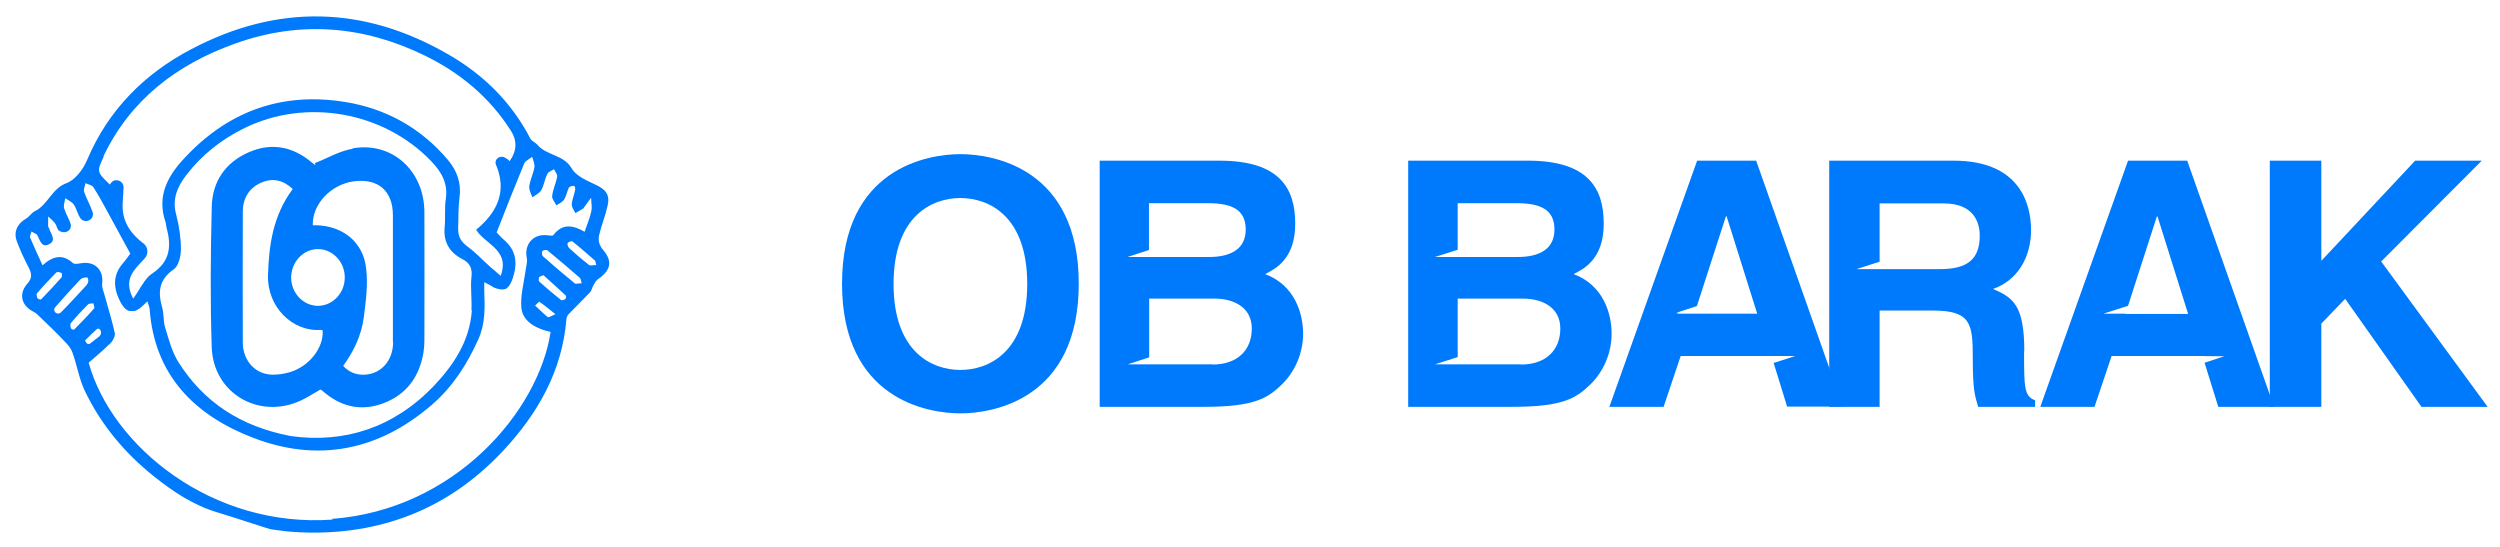 <?xml version="1.0" encoding="UTF-8"?>
<svg xmlns="http://www.w3.org/2000/svg" version="1.1" xmlns:xlink="http://www.w3.org/1999/xlink" viewBox="0 0 1111 243">
  <defs>
    <style>
      .cls-1 {
        fill: none;
      }

      .cls-2 {
        fill: #007afc;
      }

      .cls-3 {
        clip-path: url(#clippath);
      }
    </style>
    <clipPath id="clippath">
      <rect class="cls-1" x="-378.3" y="-428" width="1920" height="1080"/>
    </clipPath>
  </defs>
  <!-- Generator: Adobe Illustrator 28.7.1, SVG Export Plug-In . SVG Version: 1.2.0 Build 142)  -->
  <g>
    <g id="Layer_1">
      <g id="Layer_1-2" data-name="Layer_1">
        <g class="cls-3">
          <g>
            <path class="cls-2" d="M426.8,68.5c14.5,0,52.6,6.2,52.6,57.6s-38.1,57.6-52.6,57.6-52.6-6.2-52.6-57.6,38.1-57.6,52.6-57.6M426.8,164.4c12.3,0,29.7-7.6,29.7-38.2s-17.4-38.2-29.7-38.2-29.7,7.6-29.7,38.2,17.4,38.2,29.7,38.2"/>
            <polygon class="cls-2" points="1031.6 180.8 1008.7 180.8 1008.7 71.4 1031.6 71.4 1031.6 115.9 1073.3 71.4 1102.9 71.4 1058.2 116.2 1105.5 180.8 1076.1 180.8 1042.2 132.8 1031.6 143.8 1031.6 180.8"/>
            <path class="cls-2" d="M780.6,71.4h-26.4l-39,109.4h24.1l7.6-22.6h40.4c0,0,10.5,0,10.5,0l-9.6,3.1,6,19.4h24.8l-38.6-109.4h0ZM756,139.4h-11.1l1.3-.4h-1.3l9.2-3,12.9-39.9h.3l13.6,43.3h-24.9,0Z"/>
            <path class="cls-2" d="M972.1,71.4h-26.4l-39,109.4h24.1l7.6-22.6h40.4c0,.1,9.7.1,9.7.1l-8.8,2.9,6.1,19.6h24.8l-38.6-109.4h0ZM944.5,139.4h0c0,0-9.8,0-9.8,0l11-3.5,12.8-39.7h.3l13.6,43.3h-27.9,0Z"/>
            <path class="cls-2" d="M899.6,156.1c0-20.4-4.9-23.8-13.9-27.7,10.8-3.7,16.9-14,16.9-26.1s-5.3-30.9-34.4-30.9h-55.3v109.4h22.4v-42.8h23.6c16.9,0,17.8,5.8,17.8,20.7s.9,16.9,2.4,22.1h25.3v-2.9c-4.9-1.8-4.9-5.8-4.9-21.8M862.1,119.6h-37.1s10.3-3.3,10.3-3.3v-25.9h28.5c13.4,0,16,8.5,16,14.3,0,10.8-5.8,14.9-17.7,14.9"/>
            <path class="cls-2" d="M699.3,121.8c4.6-2.3,13.4-6.7,13.4-22.4s-6.9-28-33.7-28h-53.2v109.4h46.3c22.4,0,28.3-3.8,34.6-9.9,5.8-5.6,9.5-13.9,9.5-22.6s-3.5-21.5-16.9-26.5M647.8,111v-20.7h26.2c10.4,0,16.8,2.7,16.8,11.7s-7.2,12.2-16.2,12.2h-36.9l10.1-3.2h0ZM675.8,161.9h-38.1l10.1-3.2v-26h29.1c8.2,0,16.5,3.7,16.5,13.3s-6.4,16-17.5,16"/>
            <path class="cls-2" d="M562.2,121.8c4.6-2.3,13.4-6.7,13.4-22.4s-6.9-28-33.7-28h-53.2v109.4h46.3c22.4,0,28.3-3.8,34.6-9.9,5.8-5.6,9.5-13.9,9.5-22.6s-3.5-21.5-16.9-26.5M510.6,90.3h26.2c10.4,0,16.8,2.7,16.8,11.7s-7.2,12.2-16.2,12.2h-25.2c0,0-11.1,0-11.1,0l9.5-3.1v-20.9h0ZM538.7,161.9h-28c0,0-9.5,0-9.5,0l9.5-3.1v-26.1h29.1c8.2,0,16.5,3.7,16.5,13.3s-6.4,16-17.5,16"/>
            <path class="cls-2" d="M156.7,66.1c-5.8,1-11.2,4.2-16.8,6.4.1.3.2.6.3.8-.2,0-.4-.1-.6-.3-.3-.2-.5-.4-.8-.6-8.4-7.2-17.9-9.2-28.1-4.8-10.5,4.5-16.4,13.1-16.6,24.4-.5,20.8-.7,41.6,0,62.4.7,20.4,21,32.2,39.6,23.6,3-1.4,5.8-3.3,8.7-4.9.3.2.5.3.8.5,8,7.1,17.1,9.4,27.2,5.6,10.3-3.9,16-11.8,17.8-22.6.2-1.6.4-3.1.4-4.7,0-19.2.1-38.5,0-57.7-.1-18.4-14.4-31.3-31.8-28.3M128.8,165.4c-2.4.7-4.9,1.1-7.4,1.1-7.6.1-13.4-5.9-13.5-14.1-.1-19.4,0-38.9,0-58.3,0-6,2.8-10.6,8.3-13,5-2.1,9.7-1.1,13.9,2.9-8.7,11.6-10.6,24.7-11,38.4-.4,13.9,10.8,25.1,23.4,24.2.3,0,.6.1.9.2.5,7.7-5.9,16-14.6,18.6M140.8,135.9c-6.5-.3-11.7-6.2-11.4-13.1.3-6.9,5.9-12.4,12.4-12.1,6.5.3,11.7,6.2,11.4,13.1-.2,6.9-5.9,12.4-12.4,12.1M174.7,152c0,8.1-5.1,14-12.4,14.5-3.8.2-7-.9-9.8-3.9,4.8-6.6,8.2-13.8,9.2-21.8.9-7.1,1.9-14.5,1-21.6-1.3-11.7-10.4-18.8-22.2-19.1-.5,0-1,0-1.5,0-.3-9.3,8-18.1,18.1-19.5,10.9-1.5,17.5,4.2,17.5,15.1,0,18.8,0,37.6,0,56.5"/>
            <path class="cls-2" d="M267.3,109.9c-1.1-1.1-1.5-3.6-1.1-5.2,1-4.4,2.8-8.7,3.8-13.2,1.2-4.9-.8-7.4-5.5-9.5-3.8-1.8-8.5-3.8-10.4-7.1-3.6-6.3-11.3-5.7-15.3-10.6-.9-1-2.5-1.6-3.1-2.7-8.4-16.2-20.9-28.5-36.6-37.5C161.6,2.5,123.4,1.7,85.1,21.8c-21,11-37,27.1-46.4,49.3-1.7,4.1-5.3,8.9-9.2,10.3-6.6,2.5-8.2,9.6-13.9,12.4-1.6.7-2.6,2.6-4.1,3.4-3.8,2.2-5.6,5.9-4,10.1,1.5,4,3.3,7.9,5.3,11.7,1.3,2.6,1.6,4.5-.6,7-4.1,4.6-2.7,9.9,2.8,12.6,1,.5,1.8,1.3,2.6,2.1,3.8,3.6,7.6,7.3,11.2,11.1,1.4,1.4,2.8,3.1,3.4,4.9,2,5.5,2.9,11.5,5.4,16.8,7.2,15.2,17.8,27.8,30.8,38.2,8.5,6.8,17.5,12.8,28.2,16,8.1,2.4,24.2,7.9,24.3,7.6,2.8.3,5.6.8,8.3,1,2.9.2,5.9.4,8.8.4,33.9.3,62.7-11.8,85.7-36.5,15.3-16.4,26.1-35.3,28-58.2,0-.9.5-2,1.2-2.6,3.1-3.2,6.3-6.3,9.3-9.5.8-.8.9-2.1,1.5-3.1.6-1,1.1-2.1,2-2.7,6.3-4.3,6.6-8.6,1.4-14.1M239.6,125.1c-.3-.3-.2-1.4,0-1.9.2-.4,1-.5,1.9-.9,3.3,3,6.7,6,10,9.1.2.2,0,1.3-.3,1.5-.5.4-1.6.7-1.9.4-3.3-2.6-6.6-5.4-9.7-8.2M246.9,139.6c-1.9.8-3.1,1.6-3.5,1.3-1.9-1.5-3.7-3.4-5.6-5.1.7-.6,1.7-1.8,1.9-1.7,2.2,1.5,4.2,3.2,7.1,5.5M255.4,125.9c-4.8-3.9-9.5-7.9-14.1-12-.5-.4-.6-1.8-.3-2.3.3-.4,1.8-.7,2.2-.4,4.9,4,9.7,8.1,14.5,12.3.4.3.4,1,.8,2.4-1.4,0-2.6.4-3.2,0M261.6,117.6c-3-2.3-5.9-4.8-8.7-7.4-.5-.5-.9-1.7-.6-2.2.2-.5,1.8-1,2.1-.7,3.4,2.7,6.7,5.6,10,8.5.3.2.2.8.6,2-1.4,0-2.7.4-3.4-.1M45.9,69.6c12.1-25.4,32.8-41,58.5-50.2,28.9-10.4,57.3-8,84.6,5.4,15.5,7.6,28.7,18.5,38.1,33.4,2.8,4.4,2.6,8.9-.6,13.4-.3-.3-.6-.5-.9-.8-.4-.2-.7-.5-1.1-.7-2-1.3-4.8.4-4.2,2.7,0,.1,0,.3.1.4,4,9.4,2.1,17.4-4.1,24.4-.5.6-1.1,1.2-1.6,1.7-.9.9-1.9,1.8-3.1,2.8,1.8,3,5.2,5.1,7.9,7.7,3.1,3,5.3,6.5,3,12.8-.5-.5-1.1-.9-1.5-1.3-1-.9-1.9-1.7-2.8-2.4-3.5-3.1-6.7-6.6-10.4-9.3-3-2.2-4.3-4.6-4.2-8.1.2-4.6,0-9.2.6-13.7.9-6.5-1.1-11.9-5.2-16.8-12-14.2-27.6-22.8-45.7-25.7-28.5-4.6-52.7,4.4-72.1,25.8-7.1,7.8-11.4,16.5-7.7,27.4.3.8.3,1.8.5,2.6,2.2,8.1,1.8,15-6.3,20.4-2.6,1.7-4.3,4.7-6.3,7.9-.7,1.1-1.4,2.2-2.2,3.3-3.9-7.3-.8-11.5,2.8-15.4.8-.9,1.6-1.7,2.4-2.6,1.7-1.9,1.4-4.9-.6-6.5,0,0-.2-.2-.3-.2-4.6-3.6-8.2-7.9-8.9-14.3-.4-3.4.3-7,.3-10.5h0c0-2.6-3-4-5-2.5,0,0-.2.2-.3.3-.3.3-.5.6-.8,1-5.8-5.6-5.9-5.7-2.6-12.6M209.7,137.8c-.9,13.6-8,24.3-16.9,33.7-17.8,18.6-39.8,25.6-63.5,22.3-22.5-4.3-38.8-15.1-50.1-33-2.8-4.5-4.2-10-5.8-15.2-.9-2.9-.5-6.2-1.4-9.2-1.9-6.8-1.3-12.2,5.2-16.7,2.2-1.5,3.2-5.9,3.2-9,0-5.1-.8-10.3-2.1-15.3-1.9-6.9.5-12.4,4.5-17.6,7-9.1,15.7-15.9,25.9-20.9,27.3-13.4,61.8-7.3,82.9,14.7,4.6,4.8,7.6,9.9,6.5,17-.6,4.1-.1,8.3-.5,12.4-.6,6.6,2.2,11.2,7.8,14.1,3.5,1.8,4.6,4.2,4.1,8.2-.5,4.8.3,9.7,0,14.6M27.5,123.1c-2.9,3.3-5.9,6.5-9,9.7,0,0-.1.1-.2.2-.8.3-1.8-.3-1.9-1.1-.1-.6-.2-1.2,0-1.5,2.7-3.2,5.7-6.3,8.6-9.3.4-.4,1.7-.1,2.3.2.3.1.4,1.5,0,1.9M36,124c.6-.6,1.8-.7,2.7-.7,0,0,.2.1.3.3.4.8.3,1.8-.2,2.6-.2.3-.4.6-.6.8-3.7,4-7.4,8.1-11.2,11.9-.1.1-.3.2-.5.3-1.3.6-2.8-.7-2.3-2,0-.2.1-.4.2-.5,3.8-4.4,7.6-8.6,11.6-12.8M33,146.4c-.7.3-1.5-.2-1.6-.9-.1-.8-.2-1.5,0-1.8,2.4-2.9,5-5.7,7.7-8.4.5-.5,1.6-.4,2.4-.5.1.8.7,1.9.3,2.3-2.8,3.2-5.7,6.2-8.7,9.2,0,0,0,0-.1.1M38,151.1c1.6-1.7,3.3-3.2,5-4.8.4-.4,1.1-.3,1.4.1,0,0,0,0,0,0,.8,1,.6,2.4-.4,3.2-1.4,1.1-2.7,2.1-4,3.1-.5.4-1.2.2-1.6-.3-.4-.6-.7-1.2-.5-1.3M147.9,230.9c-53.8,3.9-98.2-32.7-108.5-69.7,3.8-3.3,7-6,9.9-8.9,1-1.1,2-3.1,1.7-4.4-1.3-5.7-3-11.3-4.6-17-.4-1.6-1.2-3.2-1-4.7.8-6.3-3.3-10.3-9.5-9.2-1.2.2-2.9.5-3.5-.1-4.6-4.1-8.8-3.2-13.5,1-2-4.3-3.8-8.3-5.5-12.3-.3-.7.4-1.8.6-2.7.8.4,1.6.9,2.4,1.3.1,0,.1.2.2.4,1.2,2,1.7,5.6,5.1,4,3.6-1.7.9-4.6.2-6.9-.1-.4-.5-.8-.5-1.2,0-1.4,0-2.9,0-4.3,1.1,1,2.2,1.9,3.1,3.1.7.9.8,2.4,1.6,3.1.3.2.5.4.9.5,1.9.9,4.3-.2,4.5-2.3,0-.2,0-.4,0-.6-.6-2.5-2.2-4.8-3-7.4-.4-1.3.3-3,.5-4.5,1.3.9,2.9,1.6,3.8,2.8,1.3,1.9,1.7,4.5,3.1,6.3.2.2.3.4.6.5,1.9,1.4,4.7,0,4.8-2.3,0-.2,0-.4,0-.7-1-3.2-2.8-6.2-3.9-9.4-.4-1.1.4-2.6.6-3.9,1.2.6,2.9.8,3.5,1.8,2.4,3.7,4.5,7.7,6.6,11.5,3.2,5.8,6.3,11.5,9.8,18-.6.8-1.8,2.6-3.2,4.2-4.8,5.5-4.3,11.3-1.2,17.3.5.9.9,1.6,1.5,2.2,0,0,.2.2.2.3.1.1.3.3.4.4.2.2.4.4.6.5.2.1.4.3.7.4.1,0,.2.1.3.1,0,0,.2,0,.3.1,0,0,0,0,0,0,0,0,.2,0,.3,0,0,0,.2,0,.3,0h0c.2,0,.4,0,.6,0h0c.1,0,.3,0,.4,0,.1,0,.3,0,.4,0,0,0,.2,0,.3,0,0,0,.2,0,.3-.1.3-.1.6-.2.9-.4,0,0,.2-.1.3-.2,0,0,.2-.1.3-.2,0,0,0,0,.1,0,.5-.3,1-.7,1.5-1.2.7-.6,1.3-1.2,2.3-2.2.4,1.4.9,2.4,1,3.5,2.2,29.7,20.3,47.3,46.1,57.2,28.7,11,55.6,5.7,79.2-14.6,9.4-8.1,15.8-18.1,20.8-29.3,3.1-6.9,2.9-14.1,2.6-21.3,0-1.2,0-2.3,0-4,1.3.7,2.3,1.1,3.2,1.7.2.1.4.2.6.4.4.2.7.4,1.1.5.2,0,.3.1.5.2.1,0,.3.1.4.1.2,0,.3.1.5.1.3,0,.6.1.9.2.4,0,.9,0,1.3,0,.1,0,.3,0,.4-.1,0,0,.2,0,.2,0,0,0,.2,0,.2,0,0,0,.1,0,.2-.1,0,0,.1,0,.2-.1.1,0,.3-.2.4-.3,0,0,.1,0,.2-.2,0,0,.1-.1.2-.2.1,0,.2-.2.3-.3.2-.2.4-.4.5-.7.1-.2.3-.4.4-.7,0-.1.1-.2.2-.4.2-.3.3-.7.5-1.1,0-.2.1-.4.2-.6,2.2-6.3,1.9-12.2-3.6-17-1.4-1.2-2.7-2.7-3.5-3.5,4.1-10.5,8.1-20.6,12.2-30.5.5-1.3,2.3-2.1,3.6-3.1.4,1.5,1.2,3.2,1,4.6-.5,2.9-1.9,5.6-2.3,8.5h0c0,.2,0,.3,0,.4v.2c0,0,0,0,0,.1.1,1.4.9,2.8,1.4,4.2,1.2-.9,2.8-1.7,3.7-2.8,0,0,0,0,0,0,0,0,.1-.2.2-.3,0,0,0,0,0,0,1.3-2.3,1.6-5.1,2.8-7.4.4-.9,1.9-1.3,2.9-2,.5,1.1,1.6,2.3,1.4,3.3-.5,2.9-1.9,5.7-2.2,8.5,0,0,0,.1,0,.2,0,0,0,.2,0,.3,0,0,0,.2,0,.3,0,.2.1.3.2.5.4,1,1.2,2,1.7,3,.9-.7,2.1-1.2,2.9-2,0,0,.1-.1.2-.2.1-.1.2-.3.3-.4,1-1.6,1.3-3.6,2.1-5.3.3-.5,1.4-.8,2.1-.8s.8,1.2.7,1.8c-.4,2.2-1.4,4.3-1.5,6.4,0,.1,0,.3,0,.4,0,0,0,0,0,0,0,.2,0,.3.1.5.3,1,1,2,1.5,3,.9-.5,1.9-1.1,2.8-1.6.3-.2.6-.4.9-.6.1,0,0-.3.2-.4,1-1.4,2.1-2.8,3.1-4.2,0,2,.5,4,.1,5.9-.6,3-1.9,5.9-3,9.2-5.2-3-9.9-3.8-13.9,1.5-.4.5-2.2,0-3.4,0-5.8-.4-9.6,4.4-8.4,10.1.4,1.7-.3,3.7-.5,5.5-.8,5.6-2.4,11.5-1.9,16.7.6,6.2,6.8,9.4,13,10.7-5.3,35-42.4,79.1-97.3,83.1"/>
          </g>
        </g>
      </g>
    </g>
  </g>
</svg>